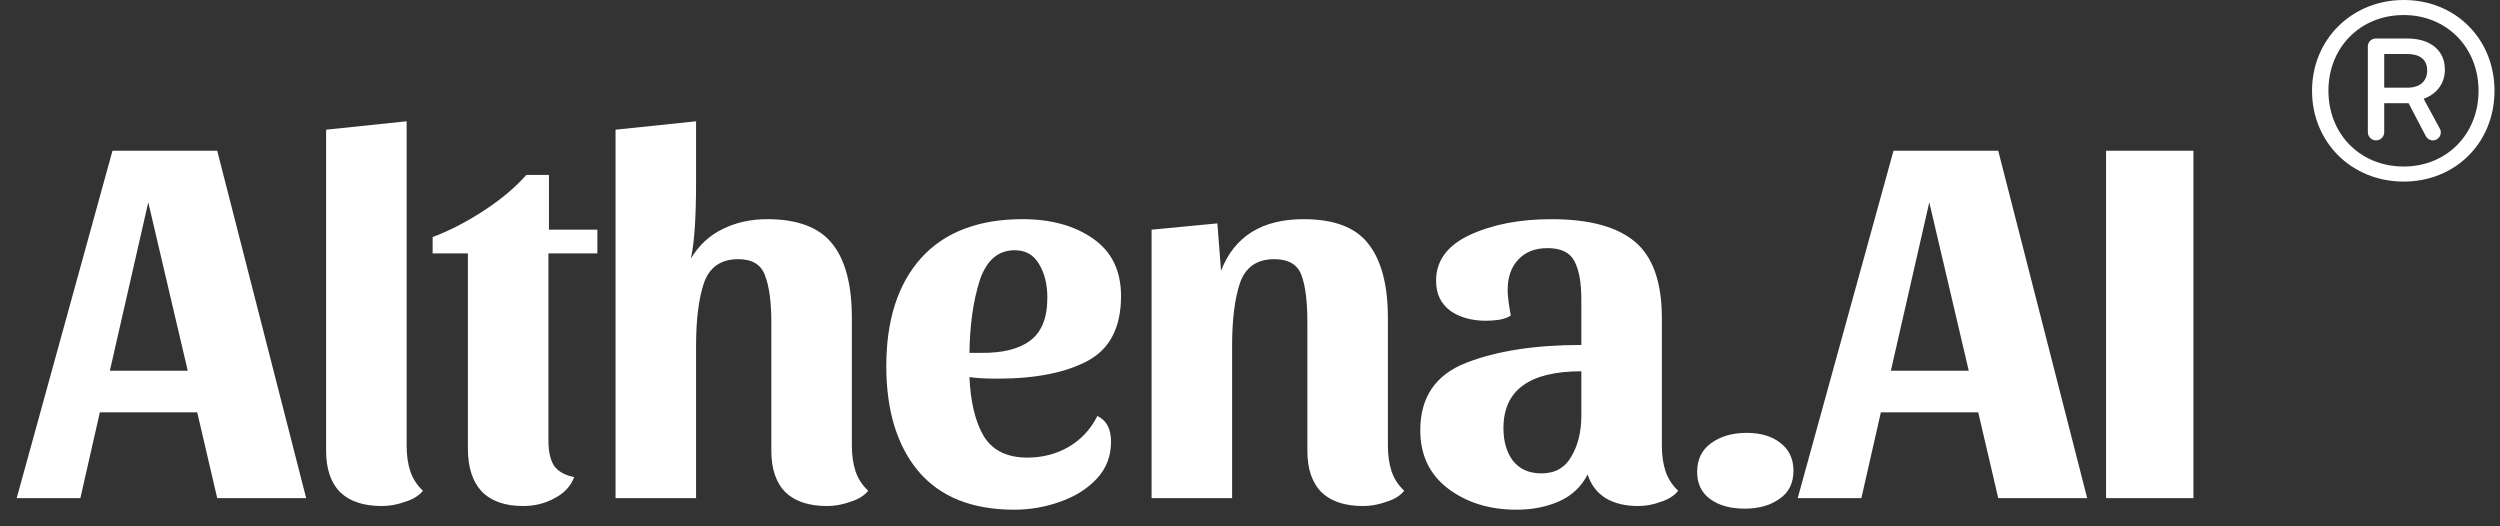 <svg xmlns="http://www.w3.org/2000/svg" width="133" height="28" viewBox="0 0 133 28" fill="none"><rect x="0" y="0" width="133" height="28" fill="#333333" stroke="none"/><path d="M11.556 8.02L16.288 26.5H11.556L10.492 21.936H5.312L4.276 26.5H0.888L5.984 8.02H11.556ZM5.844 19.724H9.988L7.888 10.764L5.844 19.724ZM21.633 6.452V23.7C21.633 24.223 21.698 24.68 21.828 25.072C21.959 25.464 22.183 25.809 22.5 26.108C22.295 26.369 21.978 26.565 21.549 26.696C21.138 26.845 20.727 26.92 20.317 26.92C19.346 26.92 18.608 26.677 18.105 26.192C17.601 25.688 17.349 24.951 17.349 23.98V6.9L21.633 6.452ZM23.016 13.48V12.612C23.912 12.276 24.817 11.809 25.732 11.212C26.647 10.615 27.403 9.98 28 9.308H29.204V12.22H31.78V13.48H29.176V23.448C29.176 24.027 29.279 24.475 29.484 24.792C29.708 25.091 30.063 25.287 30.548 25.38C30.361 25.865 30.016 26.239 29.512 26.5C29.008 26.78 28.448 26.92 27.832 26.92C26.861 26.92 26.124 26.659 25.62 26.136C25.135 25.613 24.892 24.857 24.892 23.868V13.48H23.016ZM37.031 9.7C37.031 11.604 36.938 12.957 36.751 13.76C37.181 13.051 37.741 12.528 38.431 12.192C39.141 11.837 39.934 11.66 40.811 11.66C42.435 11.66 43.593 12.099 44.283 12.976C44.974 13.835 45.319 15.151 45.319 16.924V23.7C45.319 24.223 45.385 24.68 45.515 25.072C45.646 25.464 45.87 25.809 46.187 26.108C45.982 26.369 45.665 26.565 45.235 26.696C44.825 26.845 44.414 26.92 44.003 26.92C43.033 26.92 42.295 26.677 41.791 26.192C41.287 25.688 41.035 24.951 41.035 23.98V17.148C41.035 16.065 40.923 15.235 40.699 14.656C40.494 14.077 40.018 13.788 39.271 13.788C38.357 13.788 37.75 14.208 37.451 15.048C37.171 15.888 37.031 16.999 37.031 18.38V26.5H32.747V6.9L37.031 6.452V9.7ZM58.379 22.132C58.864 22.356 59.107 22.813 59.107 23.504C59.107 24.269 58.855 24.923 58.351 25.464C57.847 26.005 57.193 26.416 56.391 26.696C55.607 26.976 54.795 27.116 53.955 27.116C51.715 27.116 50.016 26.435 48.859 25.072C47.72 23.709 47.151 21.843 47.151 19.472C47.151 17.027 47.767 15.113 48.999 13.732C50.249 12.351 52.051 11.66 54.403 11.66C55.915 11.66 57.165 12.005 58.155 12.696C59.144 13.387 59.639 14.404 59.639 15.748C59.639 17.409 59.051 18.557 57.875 19.192C56.699 19.827 55.093 20.144 53.059 20.144C52.424 20.144 51.929 20.116 51.575 20.06C51.631 21.385 51.883 22.431 52.331 23.196C52.797 23.961 53.572 24.344 54.655 24.344C55.457 24.344 56.185 24.157 56.839 23.784C57.511 23.392 58.024 22.841 58.379 22.132ZM53.983 13.312C53.087 13.312 52.461 13.863 52.107 14.964C51.771 16.047 51.593 17.316 51.575 18.772H52.135C53.311 18.791 54.197 18.576 54.795 18.128C55.411 17.68 55.719 16.915 55.719 15.832C55.719 15.123 55.569 14.525 55.271 14.04C54.991 13.555 54.561 13.312 53.983 13.312ZM61.264 12.22L64.764 11.884L64.96 14.404C65.669 12.575 67.135 11.66 69.356 11.66C70.98 11.66 72.128 12.099 72.8 12.976C73.491 13.853 73.836 15.169 73.836 16.924V23.7C73.836 24.223 73.901 24.68 74.032 25.072C74.163 25.464 74.387 25.809 74.704 26.108C74.499 26.369 74.181 26.565 73.752 26.696C73.341 26.845 72.931 26.92 72.52 26.92C71.549 26.92 70.812 26.677 70.308 26.192C69.804 25.688 69.552 24.951 69.552 23.98V17.148C69.552 16.047 69.449 15.216 69.244 14.656C69.039 14.077 68.553 13.788 67.788 13.788C66.873 13.788 66.267 14.208 65.968 15.048C65.688 15.888 65.548 16.999 65.548 18.38V26.5H61.264V12.22ZM84.463 25.24C84.127 25.893 83.623 26.369 82.951 26.668C82.279 26.967 81.523 27.116 80.683 27.116C79.246 27.116 78.033 26.743 77.043 25.996C76.054 25.249 75.559 24.213 75.559 22.888C75.559 21.133 76.371 19.939 77.995 19.304C79.619 18.669 81.663 18.352 84.127 18.352V15.916C84.127 15.039 84.006 14.367 83.763 13.9C83.521 13.433 83.045 13.2 82.335 13.2C81.663 13.2 81.141 13.405 80.767 13.816C80.394 14.208 80.207 14.749 80.207 15.44C80.207 15.739 80.263 16.187 80.375 16.784C80.245 16.877 80.049 16.952 79.787 17.008C79.526 17.045 79.283 17.064 79.059 17.064C78.294 17.064 77.659 16.887 77.155 16.532C76.651 16.159 76.399 15.627 76.399 14.936C76.399 13.872 76.997 13.06 78.191 12.5C79.405 11.94 80.851 11.66 82.531 11.66C84.547 11.66 86.031 12.061 86.983 12.864C87.935 13.667 88.411 15.02 88.411 16.924V23.7C88.411 24.223 88.477 24.68 88.607 25.072C88.738 25.464 88.962 25.809 89.279 26.108C89.074 26.369 88.766 26.565 88.355 26.696C87.963 26.845 87.562 26.92 87.151 26.92C86.461 26.92 85.882 26.78 85.415 26.5C84.949 26.201 84.631 25.781 84.463 25.24ZM81.999 25.184C82.727 25.184 83.259 24.885 83.595 24.288C83.95 23.691 84.127 22.963 84.127 22.104V19.752C81.365 19.752 79.983 20.76 79.983 22.776C79.983 23.485 80.151 24.064 80.487 24.512C80.842 24.96 81.346 25.184 81.999 25.184ZM92.921 23.028C93.667 23.028 94.264 23.205 94.713 23.56C95.179 23.915 95.412 24.409 95.412 25.044C95.412 25.697 95.17 26.192 94.684 26.528C94.199 26.883 93.574 27.06 92.808 27.06C92.062 27.06 91.455 26.892 90.989 26.556C90.522 26.22 90.288 25.735 90.288 25.1C90.288 24.447 90.531 23.943 91.016 23.588C91.52 23.215 92.155 23.028 92.921 23.028ZM106.306 8.02L111.038 26.5H106.306L105.242 21.936H100.062L99.026 26.5H95.638L100.734 8.02H106.306ZM100.594 19.724H104.738L102.638 10.764L100.594 19.724ZM116.691 8.02V26.5H112.043V8.02H116.691Z" fill="white"></path><path d="M127.877 9.66C125.097 9.66 123 7.563 123 4.83C123 2.097 125.12 0 127.877 0C130.634 0 132.707 2.073 132.707 4.83C132.707 7.587 130.634 9.66 127.877 9.66ZM127.877 8.859C130.163 8.859 131.859 7.139 131.859 4.83C131.859 2.521 130.163 0.801 127.877 0.801C125.568 0.801 123.872 2.521 123.872 4.83C123.872 7.139 125.568 8.859 127.877 8.859ZM126.84 7.033C126.84 7.274 126.645 7.469 126.405 7.469C126.164 7.469 125.969 7.274 125.969 7.033V2.467C125.969 2.236 126.155 2.05 126.386 2.05H128.089C129.267 2.05 130.068 2.662 130.068 3.699C130.068 4.406 129.668 4.995 128.937 5.254L129.8 6.845C129.953 7.126 129.749 7.469 129.429 7.469C129.272 7.469 129.127 7.382 129.054 7.242L128.136 5.49H126.84V7.033ZM129.126 3.746C129.126 3.157 128.725 2.874 128.066 2.874H126.84V4.665H128.066C128.725 4.665 129.126 4.335 129.126 3.746Z" fill="white"></path></svg>